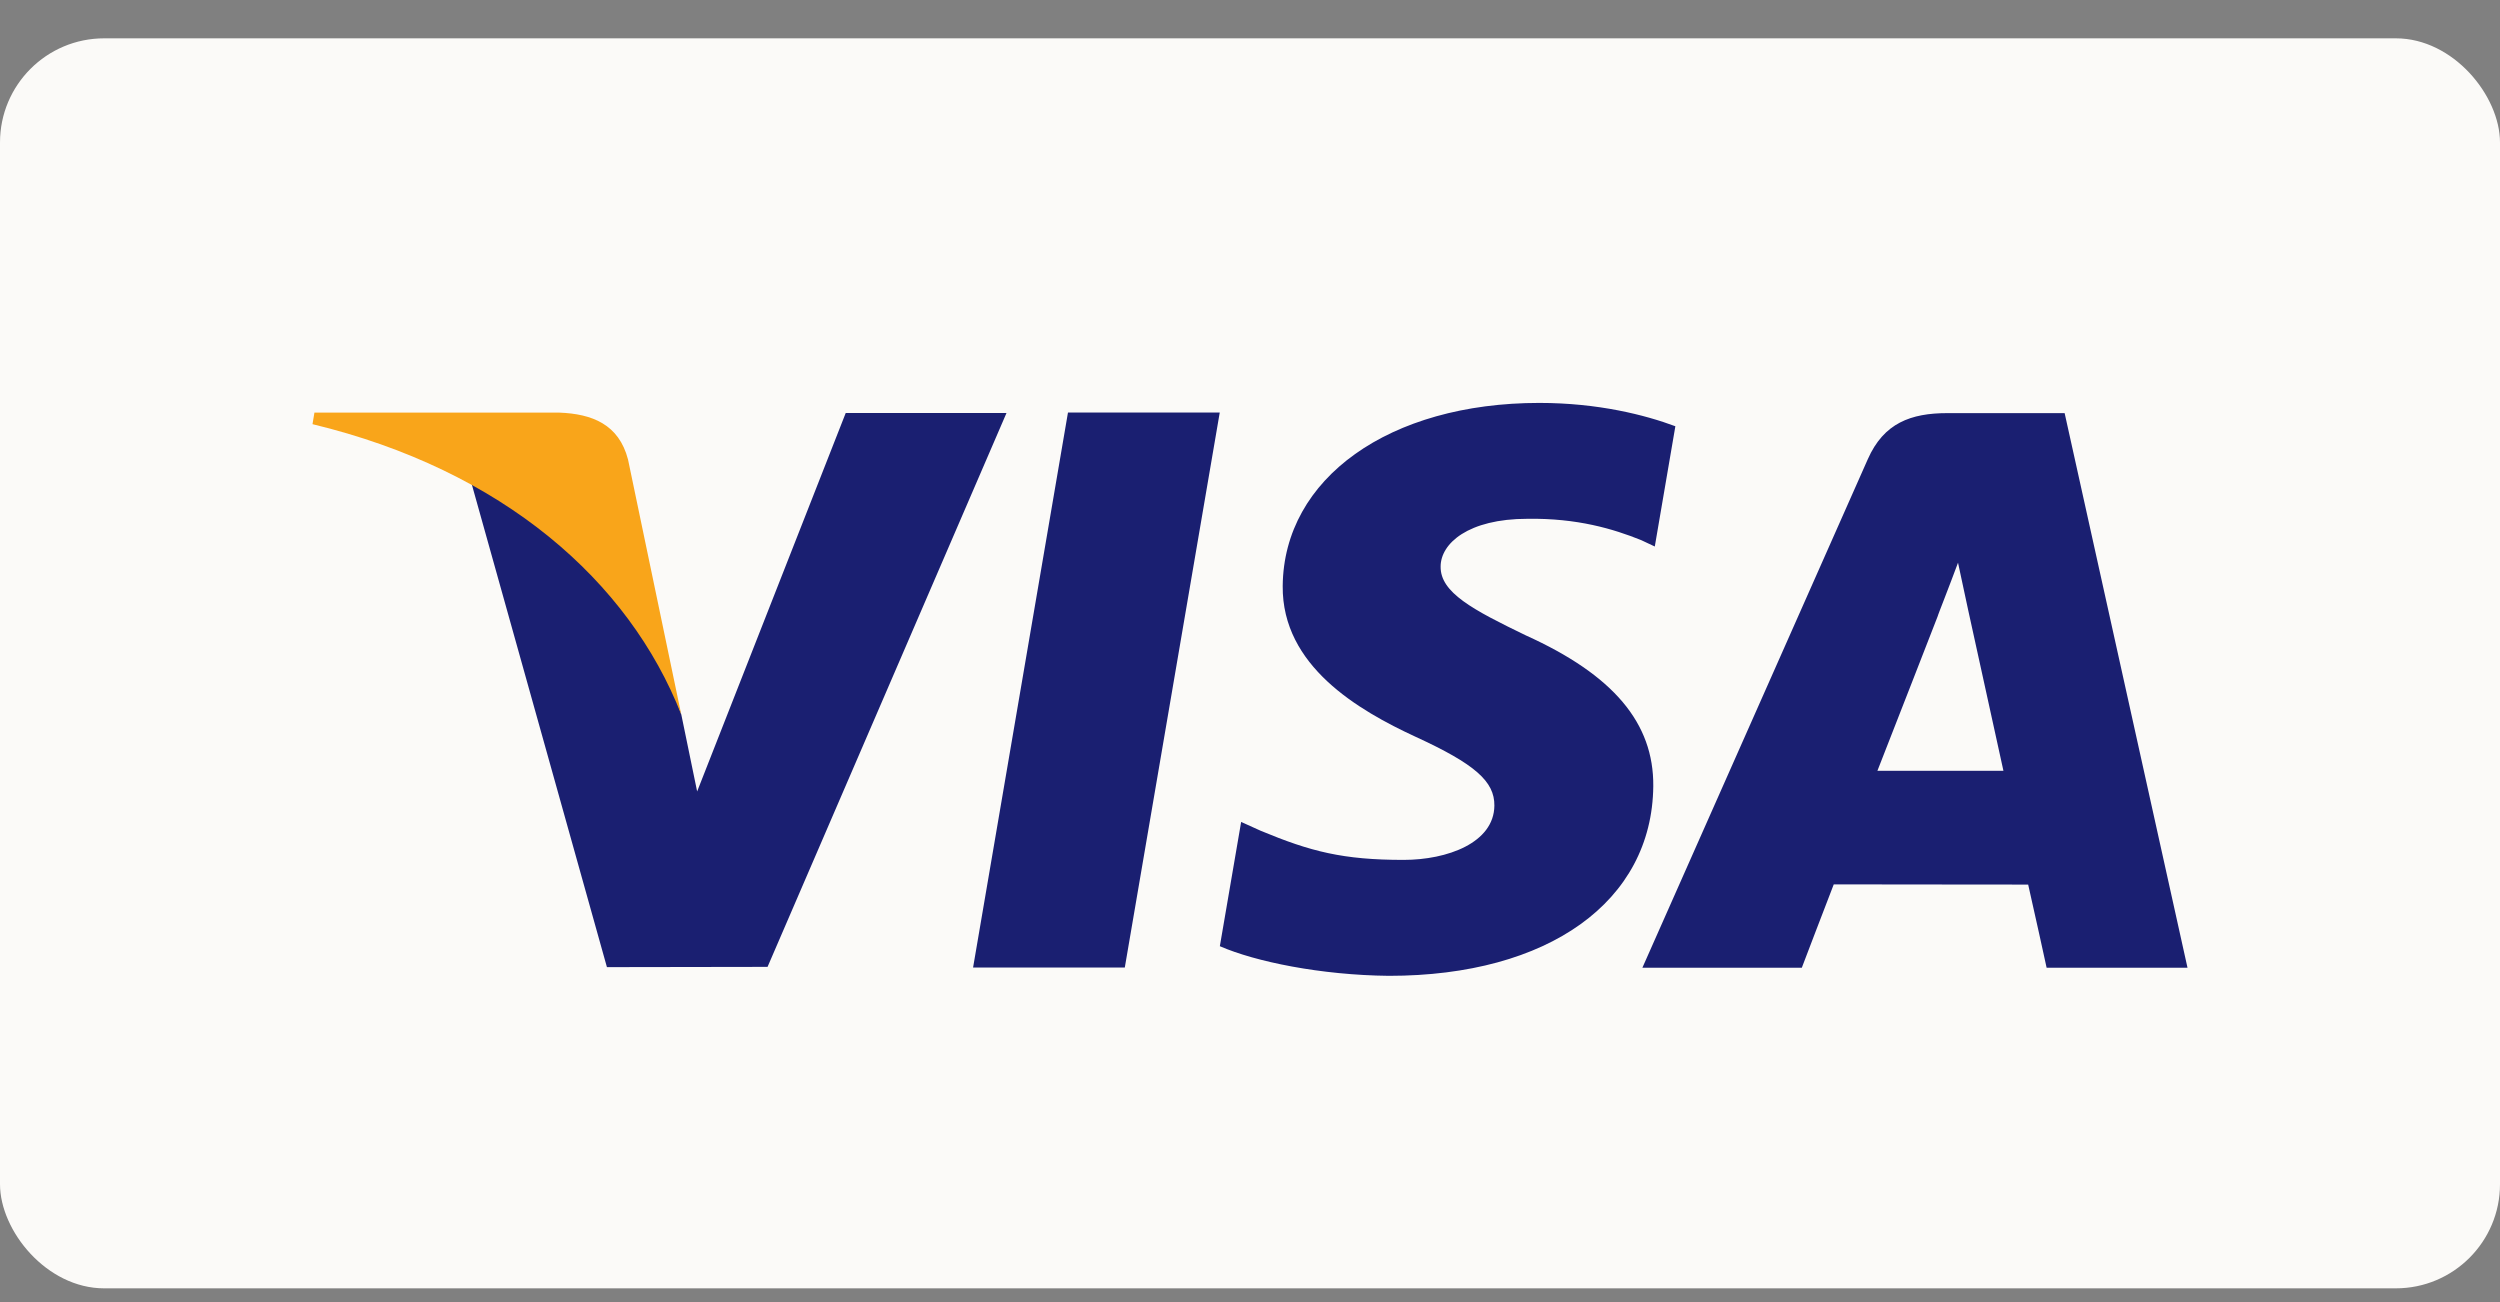 <svg width="48" height="25" viewBox="0 0 48 25" fill="none" xmlns="http://www.w3.org/2000/svg">
<rect x="0" y="0" width="48" height="25" fill="#808080" stroke="none"/>
<rect y="0.736" width="48" height="24" rx="2" fill="#FBFAF8"/>
<path fill-rule="evenodd" clip-rule="evenodd" d="M32.167 8.184C31.589 7.968 30.685 7.736 29.555 7.736C26.675 7.736 24.646 9.181 24.628 11.252C24.613 12.784 26.077 13.637 27.183 14.148C28.317 14.669 28.698 15.003 28.692 15.469C28.685 16.183 27.787 16.51 26.949 16.51C25.783 16.51 25.163 16.349 24.206 15.951L23.83 15.781L23.421 18.167C24.102 18.464 25.36 18.723 26.668 18.736C29.732 18.736 31.721 17.307 31.743 15.095C31.754 13.883 30.978 12.96 29.297 12.2C28.277 11.707 27.653 11.377 27.66 10.878C27.66 10.436 28.188 9.961 29.328 9.961C30.283 9.947 30.973 10.154 31.51 10.37L31.772 10.493L32.167 8.184ZM18.683 18.577L20.505 7.921H23.419L21.596 18.577H18.683ZM37.389 7.932H39.641L42 18.58H39.295C39.295 18.58 39.028 17.357 38.941 16.984C38.716 16.984 37.774 16.983 36.889 16.982L36.877 16.982C36.097 16.981 35.364 16.98 35.208 16.98C35.095 17.268 34.595 18.58 34.595 18.58H31.534L35.862 8.816C36.169 8.121 36.691 7.932 37.389 7.932ZM36.046 14.8C36.288 14.186 37.208 11.821 37.208 11.821C37.2 11.835 37.256 11.688 37.334 11.488L37.334 11.488C37.415 11.277 37.519 11.008 37.594 10.804L37.791 11.723C37.791 11.723 38.349 14.266 38.466 14.8H36.046ZM13.385 15.196L16.238 7.929H19.325L14.737 18.564L11.653 18.569L9.044 9.249C10.894 10.172 12.55 12.016 13.081 13.719L13.385 15.196Z" fill="#1A1F71"/>
<path fill-rule="evenodd" clip-rule="evenodd" d="M10.737 7.922H6.037L6 8.144C9.657 9.026 12.076 11.158 13.08 13.719L12.058 8.822C11.882 8.147 11.37 7.946 10.737 7.922Z" fill="#F9A51A"/>
</svg>
